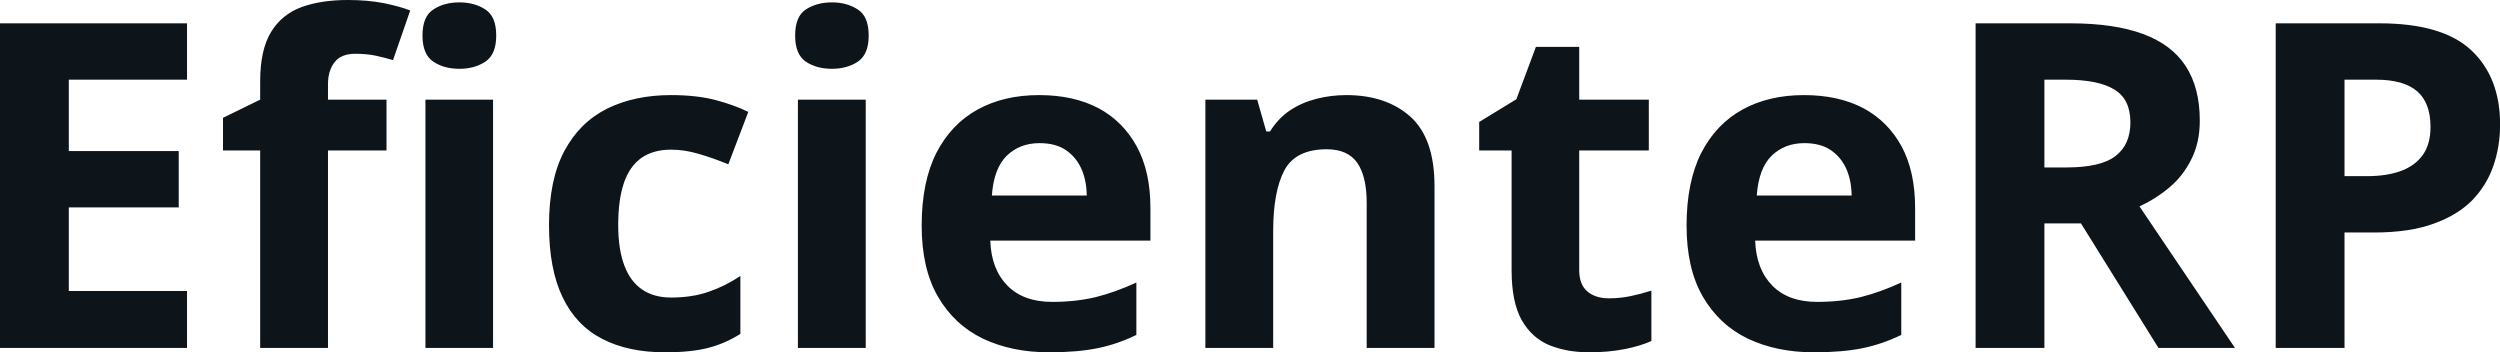<svg fill="#0d141a" viewBox="0 0 126.455 17.823" height="100%" width="100%" xmlns="http://www.w3.org/2000/svg"><path preserveAspectRatio="none" d="M9.46 14.72L9.46 17.60L0 17.60L0 1.18L9.46 1.18L9.46 4.03L3.48 4.03L3.48 7.64L9.04 7.64L9.04 10.49L3.48 10.49L3.48 14.72L9.46 14.72ZM19.55 5.04L19.55 7.61L16.59 7.61L16.59 17.60L13.16 17.60L13.16 7.61L11.28 7.61L11.28 5.96L13.16 5.04L13.16 4.12Q13.16 2.52 13.71 1.62Q14.25 0.73 15.25 0.36Q16.24 0 17.60 0L17.60 0Q18.60 0 19.42 0.16Q20.24 0.33 20.75 0.53L20.75 0.53L19.88 3.04Q19.48 2.92 19.02 2.82Q18.56 2.72 17.97 2.72L17.97 2.72Q17.25 2.72 16.92 3.15Q16.59 3.58 16.59 4.26L16.59 4.26L16.59 5.04L19.55 5.04ZM21.52 5.04L24.94 5.04L24.94 17.60L21.52 17.60L21.52 5.04ZM23.24 0.12L23.24 0.12Q24.00 0.12 24.55 0.48Q25.10 0.83 25.10 1.80L25.10 1.80Q25.10 2.75 24.55 3.12Q24.00 3.48 23.24 3.48L23.24 3.48Q22.46 3.48 21.92 3.12Q21.37 2.75 21.37 1.80L21.37 1.80Q21.37 0.83 21.92 0.48Q22.46 0.12 23.24 0.12ZM33.64 17.82L33.64 17.82Q31.77 17.82 30.46 17.14Q29.14 16.46 28.46 15.04Q27.77 13.61 27.77 11.39L27.77 11.39Q27.77 9.09 28.55 7.63Q29.33 6.18 30.72 5.49Q32.11 4.81 33.94 4.81L33.94 4.81Q35.24 4.81 36.19 5.06Q37.14 5.31 37.85 5.66L37.85 5.66L36.84 8.31Q36.03 7.98 35.33 7.78Q34.63 7.57 33.94 7.57L33.94 7.57Q33.04 7.57 32.44 7.99Q31.85 8.41 31.56 9.25Q31.27 10.10 31.27 11.37L31.27 11.37Q31.27 12.61 31.58 13.43Q31.89 14.25 32.49 14.65Q33.08 15.05 33.94 15.05L33.94 15.05Q35.01 15.05 35.84 14.76Q36.67 14.48 37.45 13.96L37.45 13.96L37.45 16.89Q36.67 17.38 35.81 17.60Q34.95 17.82 33.64 17.82ZM40.36 5.04L43.79 5.04L43.79 17.60L40.36 17.60L40.36 5.04ZM42.08 0.12L42.08 0.12Q42.84 0.12 43.39 0.48Q43.94 0.83 43.94 1.80L43.94 1.80Q43.94 2.75 43.39 3.12Q42.84 3.48 42.08 3.48L42.08 3.48Q41.31 3.48 40.76 3.12Q40.22 2.75 40.22 1.80L40.22 1.80Q40.22 0.83 40.76 0.48Q41.31 0.12 42.08 0.12ZM52.56 4.81L52.56 4.81Q54.30 4.81 55.56 5.47Q56.81 6.14 57.50 7.41Q58.19 8.68 58.19 10.51L58.19 10.51L58.19 12.17L50.09 12.17Q50.14 13.62 50.96 14.45Q51.77 15.27 53.22 15.27L53.22 15.27Q54.42 15.27 55.42 15.03Q56.42 14.78 57.48 14.29L57.48 14.29L57.48 16.94Q56.55 17.40 55.53 17.61Q54.51 17.82 53.06 17.82L53.06 17.82Q51.18 17.82 49.72 17.13Q48.27 16.43 47.44 15.00Q46.62 13.58 46.62 11.41L46.62 11.41Q46.62 9.21 47.36 7.74Q48.11 6.28 49.45 5.54Q50.78 4.81 52.56 4.81ZM52.58 7.24L52.58 7.24Q51.58 7.24 50.92 7.88Q50.27 8.52 50.17 9.89L50.17 9.89L54.97 9.89Q54.96 9.13 54.70 8.54Q54.43 7.94 53.91 7.59Q53.39 7.24 52.58 7.24ZM68.10 4.81L68.10 4.81Q70.11 4.81 71.34 5.90Q72.56 7.00 72.56 9.41L72.56 9.41L72.56 17.60L69.13 17.60L69.13 10.26Q69.13 8.92 68.65 8.23Q68.16 7.55 67.11 7.55L67.11 7.55Q65.54 7.55 64.97 8.61Q64.40 9.68 64.40 11.69L64.40 11.69L64.40 17.60L60.97 17.60L60.97 5.04L63.59 5.04L64.05 6.65L64.24 6.65Q64.64 6.00 65.24 5.59Q65.84 5.19 66.58 5.00Q67.32 4.81 68.10 4.81ZM81.38 15.09L81.38 15.09Q81.94 15.09 82.47 14.98Q83.00 14.87 83.53 14.70L83.53 14.70L83.53 17.25Q82.98 17.50 82.17 17.66Q81.35 17.82 80.39 17.82L80.39 17.82Q79.26 17.82 78.37 17.46Q77.48 17.09 76.97 16.19Q76.46 15.28 76.46 13.67L76.46 13.67L76.46 7.61L74.82 7.61L74.82 6.17L76.70 5.02L77.69 2.37L79.88 2.37L79.88 5.04L83.40 5.04L83.40 7.61L79.88 7.61L79.88 13.67Q79.88 14.39 80.29 14.74Q80.70 15.09 81.38 15.09ZM91.25 4.81L91.25 4.81Q92.99 4.81 94.25 5.47Q95.50 6.14 96.19 7.41Q96.87 8.68 96.87 10.51L96.87 10.51L96.87 12.17L88.78 12.17Q88.83 13.62 89.65 14.45Q90.46 15.27 91.91 15.27L91.91 15.27Q93.11 15.27 94.11 15.03Q95.11 14.78 96.17 14.29L96.17 14.29L96.17 16.94Q95.23 17.40 94.22 17.61Q93.20 17.82 91.75 17.82L91.75 17.82Q89.87 17.82 88.41 17.13Q86.96 16.43 86.13 15.00Q85.31 13.58 85.31 11.41L85.31 11.41Q85.31 9.21 86.05 7.74Q86.80 6.28 88.14 5.54Q89.47 4.81 91.25 4.81ZM91.27 7.24L91.27 7.24Q90.27 7.24 89.61 7.88Q88.96 8.52 88.86 9.89L88.86 9.89L93.66 9.89Q93.65 9.13 93.39 8.54Q93.12 7.94 92.60 7.59Q92.08 7.24 91.27 7.24ZM99.93 1.18L104.71 1.18Q106.95 1.18 108.40 1.72Q109.86 2.26 110.56 3.35Q111.27 4.44 111.27 6.10L111.27 6.10Q111.27 7.22 110.84 8.06Q110.42 8.91 109.72 9.49Q109.03 10.07 108.22 10.44L108.22 10.44L113.05 17.60L109.18 17.60L105.26 11.30L103.41 11.30L103.41 17.60L99.93 17.60L99.93 1.18ZM104.47 4.03L104.47 4.03L103.41 4.03L103.41 8.47L104.53 8.47Q106.26 8.47 107.01 7.89Q107.76 7.31 107.76 6.19L107.76 6.19Q107.76 5.02 106.95 4.53Q106.15 4.03 104.47 4.03ZM115.11 1.18L120.36 1.18Q123.54 1.18 125.00 2.54Q126.46 3.91 126.46 6.30L126.46 6.30Q126.46 7.38 126.13 8.36Q125.80 9.34 125.07 10.11Q124.33 10.87 123.11 11.31Q121.88 11.76 120.09 11.76L120.09 11.76L118.59 11.76L118.59 17.60L115.11 17.60L115.11 1.18ZM120.18 4.03L120.18 4.03L118.59 4.03L118.59 8.91L119.74 8.91Q120.72 8.91 121.44 8.65Q122.15 8.39 122.55 7.84Q122.94 7.29 122.94 6.42L122.94 6.42Q122.94 5.21 122.27 4.62Q121.59 4.03 120.18 4.03Z"></path></svg>